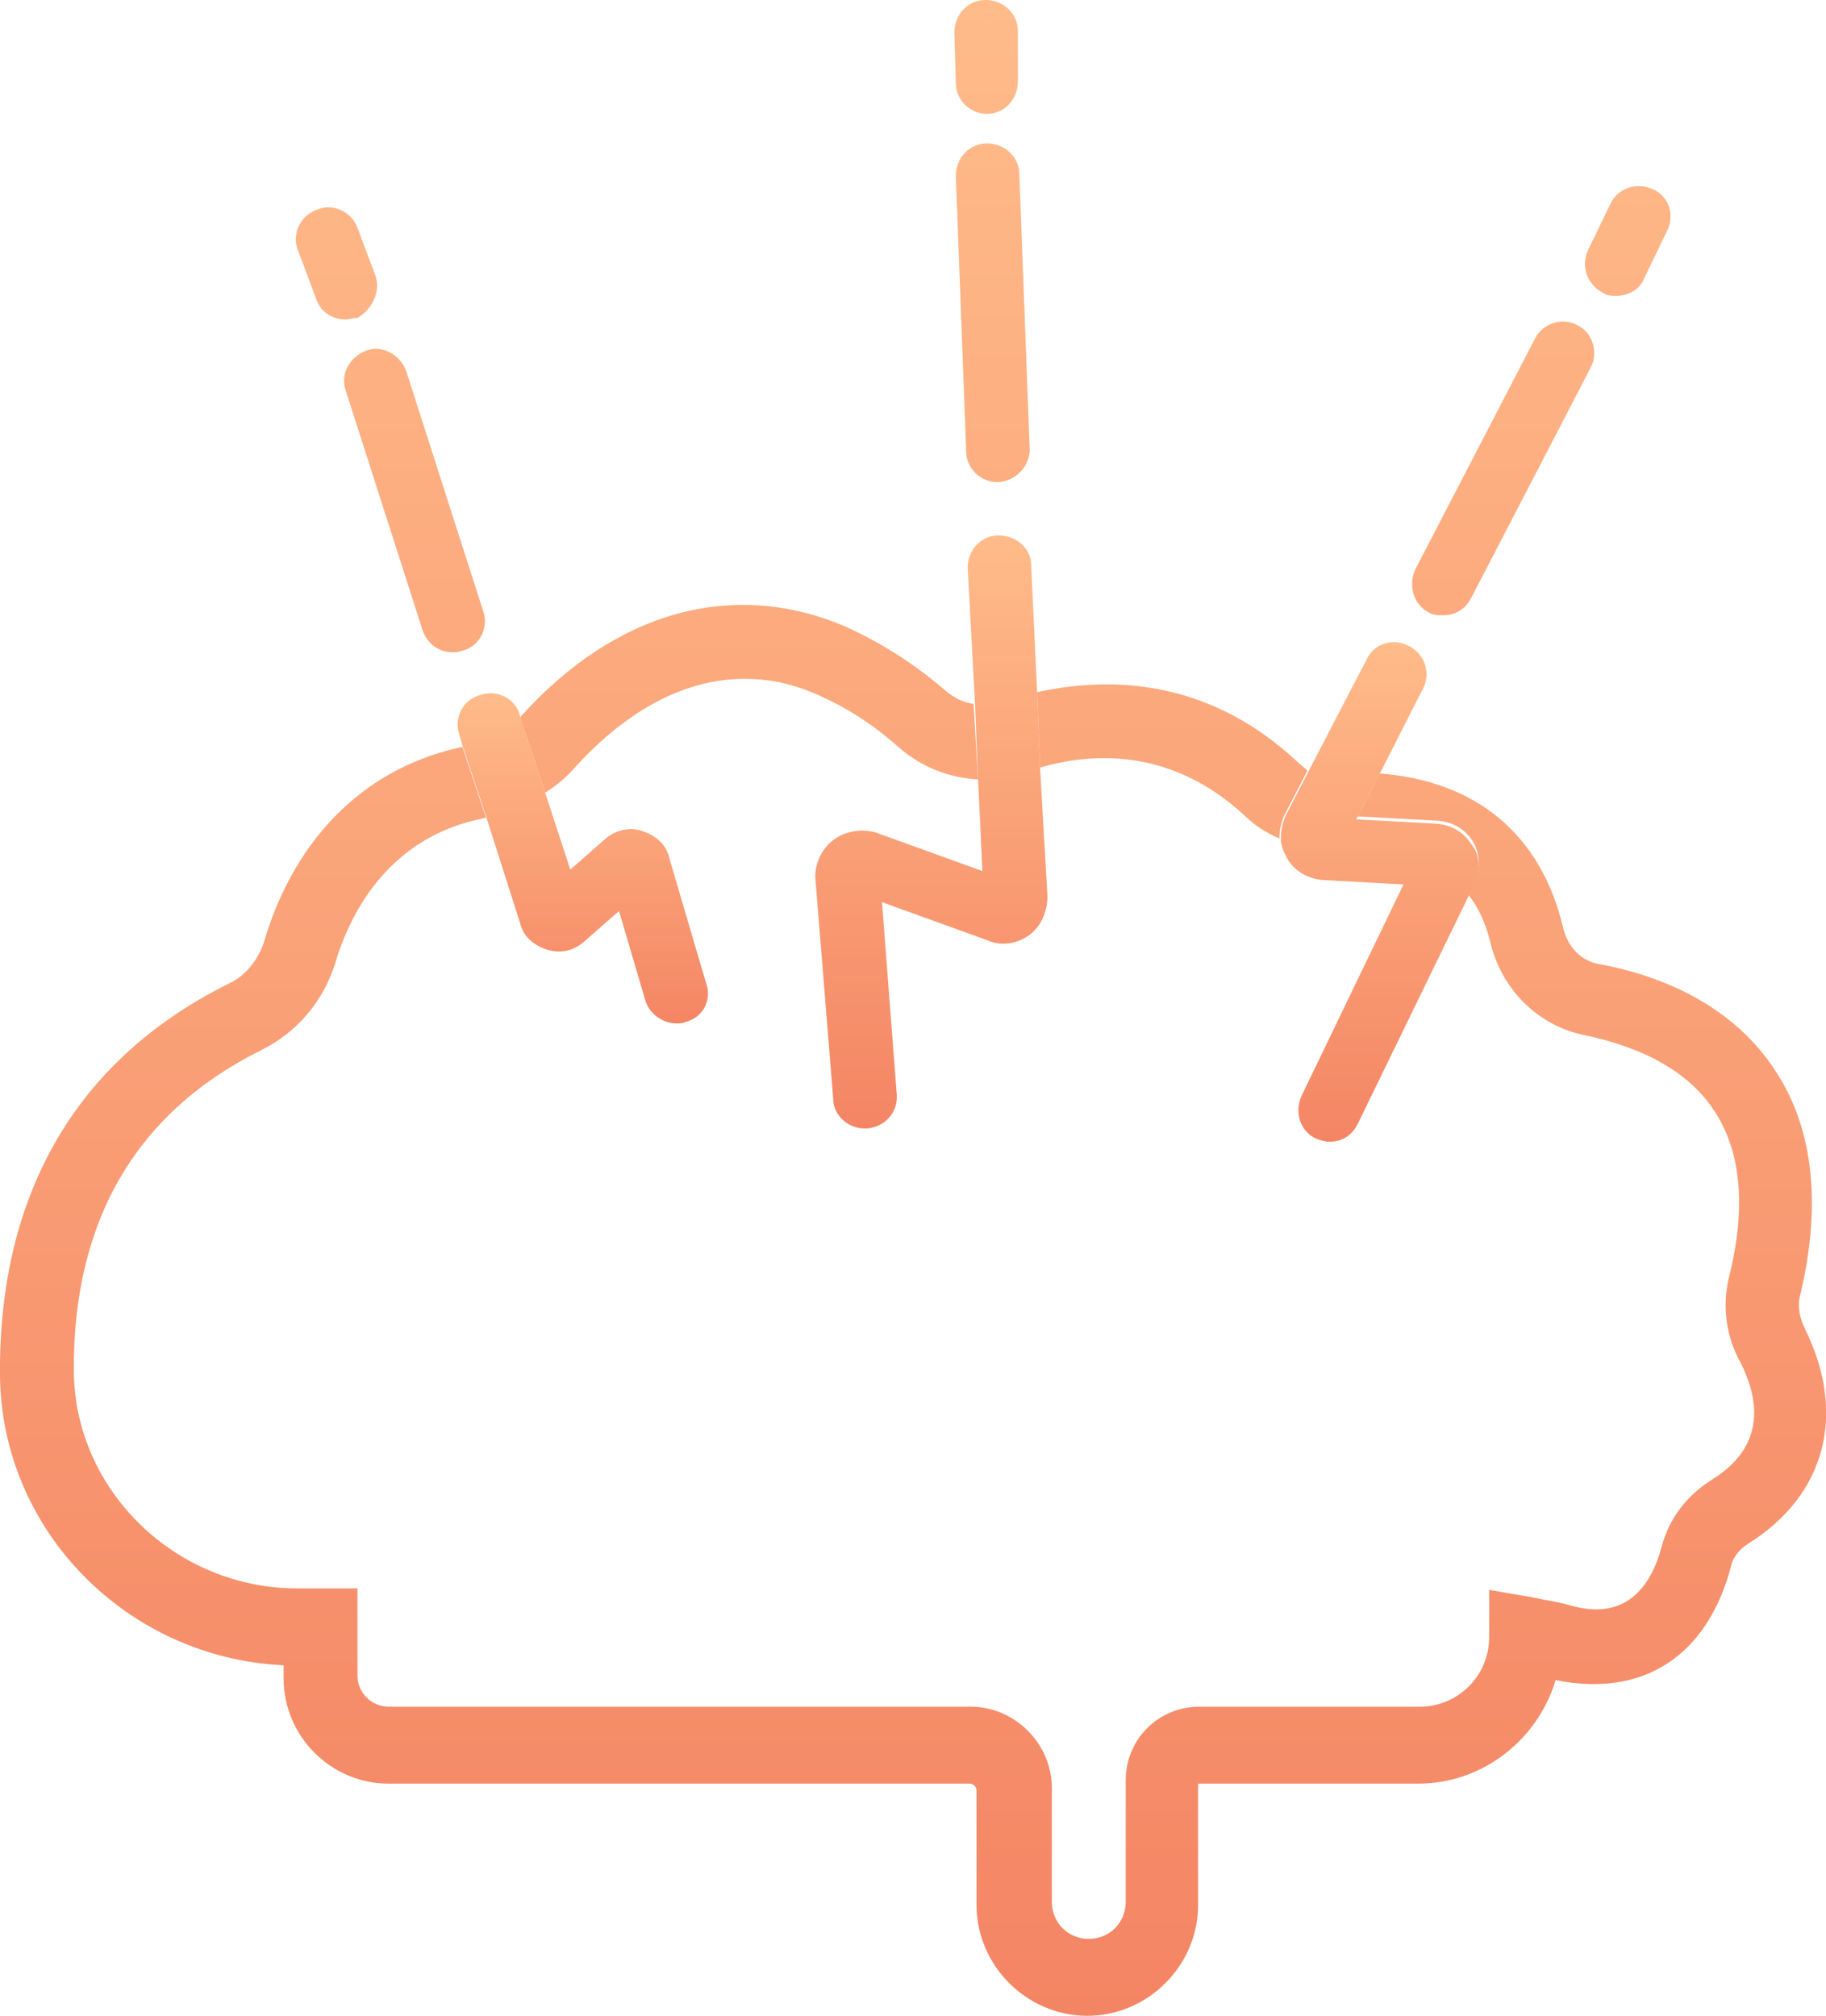 <svg width="77" height="85" viewBox="0 0 77 85" fill="none" xmlns="http://www.w3.org/2000/svg">
<g clip-path="url(#clip0)">
<path d="M15.823 11.599L15.075 9.604C14.826 8.918 14.017 8.544 13.331 8.855C12.646 9.105 12.272 9.916 12.584 10.602L13.331 12.597C13.518 13.159 14.017 13.47 14.577 13.47C14.702 13.47 14.889 13.408 15.075 13.408C15.698 13.034 16.072 12.285 15.823 11.599ZM42.923 1.31C42.923 0.561 42.3 0 41.552 0C40.804 0 40.244 0.624 40.244 1.372L40.306 3.492C40.306 4.241 40.929 4.802 41.614 4.802C42.362 4.802 42.923 4.178 42.923 3.43V1.31ZM69.711 7.982C69.025 7.671 68.216 7.92 67.904 8.606L66.969 10.539C66.658 11.225 66.907 11.974 67.593 12.348C67.779 12.473 67.966 12.473 68.153 12.473C68.652 12.473 69.15 12.223 69.337 11.724L70.271 9.791C70.645 9.105 70.396 8.294 69.711 7.982ZM42.985 7.359C42.985 6.61 42.362 6.049 41.614 6.049C40.867 6.049 40.306 6.673 40.306 7.421L40.742 19.02C40.742 19.769 41.365 20.33 42.05 20.33H42.113C42.86 20.268 43.421 19.644 43.421 18.958L42.985 7.359ZM20.371 25.756L17.131 15.653C16.882 14.967 16.135 14.53 15.449 14.78C14.764 15.029 14.328 15.778 14.577 16.464L17.817 26.566C18.003 27.128 18.502 27.502 19.063 27.502C19.187 27.502 19.312 27.502 19.499 27.439C20.246 27.252 20.62 26.442 20.371 25.756ZM66.533 13.72C65.848 13.346 65.038 13.657 64.727 14.281L59.681 24.009C59.369 24.695 59.618 25.506 60.241 25.818C60.428 25.943 60.677 25.943 60.864 25.943C61.363 25.943 61.799 25.693 62.048 25.194L67.094 15.466C67.406 14.842 67.156 14.031 66.533 13.72ZM76.127 56.064C75.878 55.565 75.816 55.128 75.878 54.754C76.813 50.95 76.501 47.707 74.944 45.275C73.075 42.282 69.835 41.097 67.468 40.66C66.658 40.536 66.097 39.912 65.91 39.101C64.976 35.172 62.235 32.927 58.185 32.616L57.251 34.424L60.678 34.611C61.3 34.673 61.799 34.985 62.11 35.484C62.422 35.983 62.422 36.607 62.173 37.168L61.923 37.729C62.359 38.291 62.671 38.977 62.858 39.787C63.356 41.783 64.914 43.279 66.845 43.654C68.589 44.028 71.019 44.839 72.327 46.897C73.448 48.643 73.635 51.013 72.888 53.944C72.639 55.066 72.763 56.313 73.386 57.436C75.006 60.616 72.826 61.988 72.14 62.425C71.081 63.111 70.396 64.046 70.084 65.169C69.212 68.474 66.969 67.913 66.097 67.663C65.661 67.538 65.163 67.476 64.602 67.351L62.796 67.04V69.035C62.796 70.657 61.487 71.966 59.868 71.966H50.585C48.841 71.966 47.47 73.338 47.47 75.084V80.198C47.47 81.071 46.785 81.757 45.913 81.757C45.041 81.757 44.355 81.071 44.355 80.198V75.396C44.355 73.525 42.798 71.966 40.929 71.966H16.384C15.698 71.966 15.075 71.405 15.075 70.657V66.977H12.521C7.413 66.977 3.177 62.861 3.114 57.872C3.052 51.511 5.731 46.897 11.026 44.277C12.521 43.529 13.643 42.219 14.141 40.598C14.826 38.291 16.508 35.359 20.184 34.549C20.308 34.549 20.371 34.486 20.495 34.486L19.499 31.493C14.017 32.678 11.898 37.106 11.151 39.663C10.902 40.473 10.341 41.159 9.656 41.471C3.239 44.651 -0.063 50.327 -0.001 57.997C0.062 64.545 5.357 69.908 11.961 70.22V70.781C11.961 73.213 13.954 75.209 16.384 75.209H40.867C41.054 75.209 41.178 75.334 41.178 75.521V80.323C41.178 82.88 43.296 85 45.851 85C48.405 85 50.523 82.88 50.523 80.323V75.209H59.805C62.546 75.209 64.851 73.338 65.599 70.844C69.275 71.592 72.016 69.846 73.012 65.98C73.075 65.668 73.386 65.293 73.698 65.106C76.999 63.048 77.872 59.618 76.127 56.064ZM54.635 32.054C50.772 28.5 46.598 28.562 43.733 29.186L43.857 32.366C46.224 31.68 49.464 31.618 52.454 34.362C52.89 34.798 53.389 35.11 53.949 35.359C53.949 35.048 54.012 34.736 54.136 34.424L55.133 32.491C55.008 32.366 54.822 32.241 54.635 32.054ZM41.054 29.684C40.618 29.622 40.244 29.435 39.87 29.123C38.499 27.938 37.067 27.065 35.696 26.442C30.961 24.384 25.978 25.756 21.991 30.183L21.928 30.246L22.987 33.426C23.486 33.114 23.922 32.74 24.296 32.304C25.666 30.807 28.158 28.624 31.398 28.624C32.394 28.624 33.391 28.811 34.512 29.31C35.634 29.809 36.755 30.495 37.877 31.493C38.873 32.366 40.057 32.803 41.241 32.865L41.054 29.684Z" fill="url(#paint0_linear)"/>
<path d="M62.173 37.23L61.924 37.792L57.252 47.395C57.002 47.894 56.566 48.144 56.068 48.144C55.881 48.144 55.694 48.081 55.507 48.019C54.822 47.707 54.573 46.897 54.884 46.211L59.183 37.293L55.757 37.106C55.133 37.043 54.573 36.731 54.261 36.17C54.137 35.921 54.012 35.671 54.012 35.359C54.012 35.048 54.074 34.736 54.199 34.424L55.196 32.491L57.625 27.814C57.937 27.128 58.747 26.878 59.432 27.252C60.055 27.564 60.367 28.375 59.993 29.061L58.124 32.74L57.189 34.549L60.616 34.736C61.239 34.798 61.737 35.11 62.049 35.609C62.422 36.045 62.422 36.669 62.173 37.23Z" fill="url(#paint1_linear)"/>
<path d="M44.169 37.792C44.169 38.415 43.92 39.039 43.422 39.413C42.923 39.787 42.238 39.912 41.677 39.663L37.192 38.041L37.815 46.148C37.877 46.897 37.316 47.52 36.569 47.583C36.507 47.583 36.507 47.583 36.444 47.583C35.759 47.583 35.136 47.021 35.136 46.335L34.388 37.106C34.326 36.482 34.638 35.796 35.136 35.422C35.634 35.048 36.32 34.923 36.943 35.11L41.428 36.731L41.241 32.803L41.117 29.684L40.805 23.947C40.805 23.199 41.366 22.575 42.113 22.575C42.861 22.575 43.484 23.137 43.484 23.822L43.733 29.186L43.858 32.366L44.169 37.792Z" fill="url(#paint2_linear)"/>
<path d="M28.906 43.093C28.782 43.155 28.657 43.155 28.532 43.155C27.972 43.155 27.411 42.781 27.224 42.219L26.103 38.415L24.608 39.725C24.172 40.099 23.611 40.224 23.05 40.037C22.489 39.85 22.053 39.475 21.929 38.914L20.496 34.424L19.499 31.431L19.375 30.994C19.125 30.308 19.499 29.497 20.247 29.31C20.932 29.061 21.742 29.435 21.929 30.183V30.246L22.988 33.426L24.047 36.669L25.542 35.359C25.978 34.985 26.601 34.861 27.099 35.048C27.66 35.235 28.096 35.609 28.221 36.17L29.778 41.471C30.027 42.157 29.654 42.905 28.906 43.093Z" fill="url(#paint3_linear)"/>
</g>
<defs>
<linearGradient id="paint0_linear" x1="38.505" y1="0" x2="38.505" y2="84.981" gradientUnits="userSpaceOnUse">
<stop stop-color="#FFBB8A"/>
<stop offset="1" stop-color="#F48564"/>
</linearGradient>
<linearGradient id="paint1_linear" x1="58.181" y1="27.032" x2="58.181" y2="48.175" gradientUnits="userSpaceOnUse">
<stop stop-color="#FFBB8A"/>
<stop offset="1" stop-color="#F48564"/>
</linearGradient>
<linearGradient id="paint2_linear" x1="39.262" y1="22.537" x2="39.262" y2="47.626" gradientUnits="userSpaceOnUse">
<stop stop-color="#FFBB8A"/>
<stop offset="1" stop-color="#F48564"/>
</linearGradient>
<linearGradient id="paint3_linear" x1="24.576" y1="29.269" x2="24.576" y2="43.161" gradientUnits="userSpaceOnUse">
<stop stop-color="#FFBB8A"/>
<stop offset="1" stop-color="#F48564"/>
</linearGradient>
<clipPath id="clip0">
<rect width="77" height="85" fill="white"/>
</clipPath>
</defs>
</svg>
